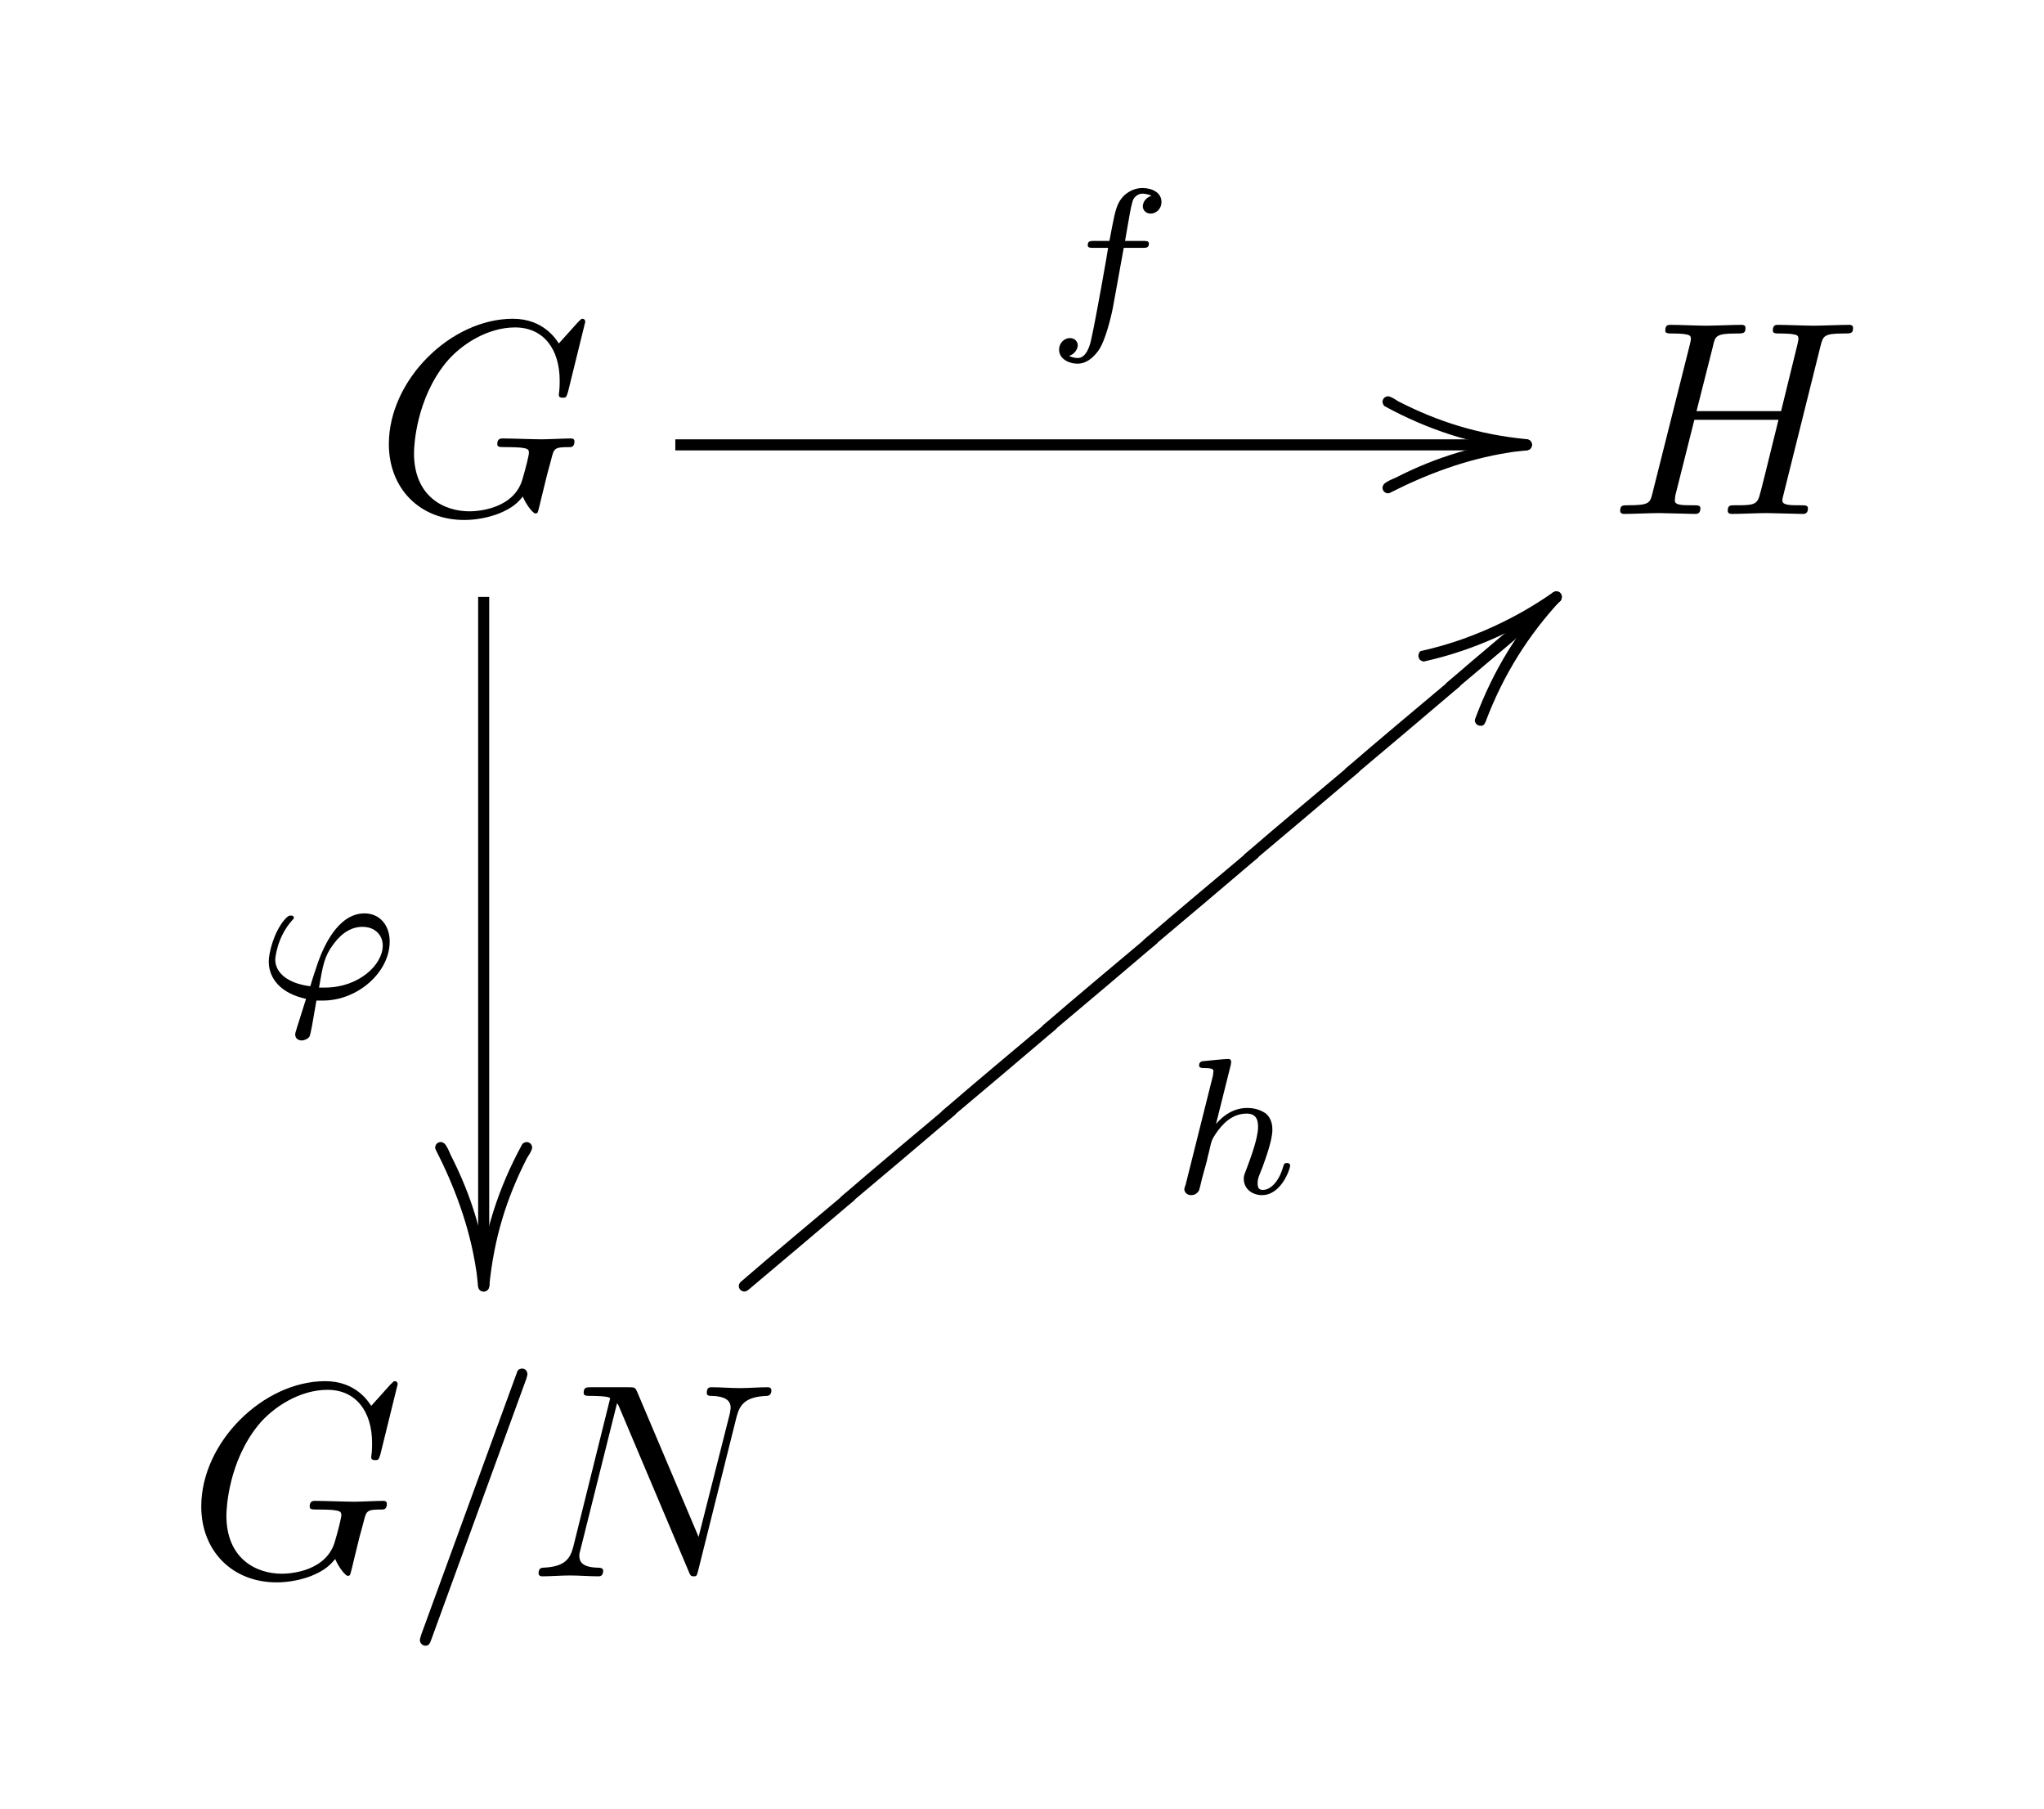 <?xml version="1.0" encoding="UTF-8" standalone="no"?>
<!-- Created with Inkscape (http://www.inkscape.org/) -->

<svg
   width="26mm"
   height="23mm"
   viewBox="0 0 26 23"
   version="1.1"
   id="svg5"
   sodipodi:docname="drawing.svg"
   inkscape:version="1.2.1 (9c6d41e410, 2022-07-14)"
   xmlns:inkscape="http://www.inkscape.org/namespaces/inkscape"
   xmlns:sodipodi="http://sodipodi.sourceforge.net/DTD/sodipodi-0.dtd"
   xmlns="http://www.w3.org/2000/svg"
   xmlns:svg="http://www.w3.org/2000/svg"
   xmlns:ns22="http://www.iki.fi/pav/software/textext/">
  <sodipodi:namedview
     id="namedview7"
     pagecolor="#ffffff"
     bordercolor="#000000"
     borderopacity="0.25"
     inkscape:showpageshadow="2"
     inkscape:pageopacity="0.0"
     inkscape:pagecheckerboard="0"
     inkscape:deskcolor="#d1d1d1"
     inkscape:document-units="mm"
     showgrid="false"
     inkscape:zoom="2.587745"
     inkscape:cx="196.69635"
     inkscape:cy="159.21198"
     inkscape:window-width="3840"
     inkscape:window-height="2066"
     inkscape:window-x="-11"
     inkscape:window-y="-11"
     inkscape:window-maximized="1"
     inkscape:current-layer="layer1" />
  <defs
     id="defs2" />
  <g
     inkscape:label="Layer 1"
     inkscape:groupmode="layer"
     id="layer1">
    <g
       transform="matrix(0.353,0,0,0.353,2.56,2.391)"
       ns22:version="1.8.1"
       ns22:texconverter="xelatex"
       ns22:pdfconverter="inkscape"
       ns22:text="\\xymatrix{ G \\ar[r]^f \\ar[d]_\\varphi &amp; H \\\\\n                G/N \\ar[ur]_{h}     &amp;       }"
       ns22:preamble="E:\Research and Study\Category Theory\preamble.tex"
       ns22:scale="1.0"
       ns22:alignment="middle center"
       ns22:stroke-to-path="0"
       ns22:jacobian_sqrt="0.352778"
       id="g139">
      <defs
         id="id-03afdb76-7e0e-47f7-ad3b-c011ff0b8c6a">
        <g
           id="id-77e1d0d6-691a-4744-8981-48b659038846">
          <g
             id="id-835adf2e-43c6-4997-9375-4640642544aa" />
          <g
             id="id-975a50b4-b9a1-4e04-b86d-4e84e66349eb">
            <path
               d="m 7.578,-6.922 c 0,-0.031 -0.016,-0.109 -0.109,-0.109 -0.031,0 -0.047,0.016 -0.156,0.125 L 6.625,-6.141 C 6.531,-6.281 6.078,-7.031 4.969,-7.031 2.734,-7.031 0.5,-4.828 0.5,-2.516 c 0,1.594 1.109,2.734 2.719,2.734 0.438,0 0.891,-0.094 1.25,-0.234 0.5,-0.203 0.688,-0.406 0.859,-0.609 0.094,0.25 0.359,0.609 0.453,0.609 0.047,0 0.078,-0.031 0.078,-0.031 C 5.875,-0.062 5.969,-0.453 6.016,-0.656 l 0.188,-0.766 C 6.25,-1.594 6.297,-1.766 6.344,-1.938 c 0.109,-0.438 0.109,-0.469 0.688,-0.469 0.047,0 0.156,-0.016 0.156,-0.203 0,-0.078 -0.047,-0.109 -0.125,-0.109 -0.234,0 -0.828,0.031 -1.047,0.031 -0.312,0 -1.094,-0.031 -1.406,-0.031 -0.078,0 -0.203,0 -0.203,0.203 0,0.109 0.078,0.109 0.297,0.109 0.016,0 0.297,0 0.531,0.016 0.266,0.031 0.312,0.062 0.312,0.188 0,0.094 -0.109,0.531 -0.219,0.906 -0.281,1.094 -1.562,1.203 -1.922,1.203 -0.953,0 -2,-0.562 -2,-2.094 0,-0.312 0.094,-1.953 1.141,-3.25 0.547,-0.672 1.516,-1.281 2.5,-1.281 1.016,0 1.609,0.766 1.609,1.922 0,0.406 -0.031,0.406 -0.031,0.516 0,0.094 0.109,0.094 0.141,0.094 0.125,0 0.125,-0.016 0.188,-0.203 z m 0,0"
               id="id-640b244a-7837-4912-ac82-98811b4cb9cc" />
          </g>
          <g
             id="id-3d17272f-8e37-4a54-b570-c8c94a07050e">
            <path
               d="M 7.609,-6.047 C 7.703,-6.406 7.719,-6.5 8.438,-6.5 c 0.266,0 0.344,0 0.344,-0.203 0,-0.109 -0.109,-0.109 -0.141,-0.109 -0.281,0 -1,0.031 -1.281,0.031 -0.281,0 -0.984,-0.031 -1.281,-0.031 -0.078,0 -0.188,0 -0.188,0.203 0,0.109 0.094,0.109 0.281,0.109 0.016,0 0.203,0 0.375,0.016 0.188,0.031 0.266,0.031 0.266,0.172 0,0.031 0,0.047 -0.031,0.188 L 6.188,-3.703 H 3.141 l 0.594,-2.344 C 3.812,-6.406 3.844,-6.5 4.562,-6.5 c 0.266,0 0.344,0 0.344,-0.203 0,-0.109 -0.109,-0.109 -0.141,-0.109 -0.281,0 -1,0.031 -1.281,0.031 -0.281,0 -0.984,-0.031 -1.281,-0.031 -0.078,0 -0.188,0 -0.188,0.203 0,0.109 0.094,0.109 0.281,0.109 0.016,0 0.203,0 0.375,0.016 0.172,0.031 0.266,0.031 0.266,0.172 0,0.031 0,0.062 -0.031,0.188 L 1.562,-0.781 c -0.094,0.391 -0.109,0.469 -0.906,0.469 -0.172,0 -0.266,0 -0.266,0.203 C 0.391,0 0.516,0 0.531,0 0.812,0 1.516,-0.031 1.797,-0.031 2,-0.031 2.219,-0.016 2.438,-0.016 2.656,-0.016 2.875,0 3.078,0 3.156,0 3.281,0 3.281,-0.203 3.281,-0.312 3.188,-0.312 3,-0.312 c -0.375,0 -0.641,0 -0.641,-0.172 0,-0.062 0.016,-0.109 0.016,-0.172 l 0.688,-2.734 h 3.031 c -0.406,1.656 -0.641,2.609 -0.688,2.75 C 5.312,-0.312 5.125,-0.312 4.5,-0.312 c -0.141,0 -0.234,0 -0.234,0.203 C 4.266,0 4.391,0 4.406,0 4.688,0 5.391,-0.031 5.672,-0.031 5.875,-0.031 6.094,-0.016 6.312,-0.016 6.531,-0.016 6.75,0 6.953,0 7.031,0 7.156,0 7.156,-0.203 7.156,-0.312 7.062,-0.312 6.875,-0.312 c -0.359,0 -0.641,0 -0.641,-0.172 0,-0.062 0.016,-0.109 0.031,-0.172 z m 0,0"
               id="id-7ecce5fc-5cfd-4643-8236-9e844d89bede" />
          </g>
          <g
             id="id-21d297df-18d8-47cf-9c2a-8461c213e2e5">
            <path
               d="m 4.375,-7.094 c 0.047,-0.141 0.047,-0.172 0.047,-0.188 0,-0.109 -0.078,-0.203 -0.188,-0.203 -0.078,0 -0.141,0.031 -0.172,0.094 l -3.469,9.5 C 0.547,2.25 0.547,2.281 0.547,2.297 0.547,2.406 0.641,2.5 0.75,2.5 0.875,2.5 0.906,2.422 0.969,2.25 Z m 0,0"
               id="id-030698a7-0a05-408b-90f1-399ee471c0f3" />
          </g>
          <g
             id="id-bb681403-8af4-4ba2-943e-e1b8093ed83f">
            <path
               d="M 7.531,-5.766 C 7.641,-6.156 7.812,-6.469 8.609,-6.5 c 0.047,0 0.172,-0.016 0.172,-0.203 0,0 0,-0.109 -0.125,-0.109 -0.328,0 -0.688,0.031 -1.016,0.031 -0.328,0 -0.688,-0.031 -1.016,-0.031 -0.062,0 -0.172,0 -0.172,0.203 C 6.453,-6.5 6.547,-6.5 6.625,-6.5 c 0.578,0.016 0.688,0.219 0.688,0.438 0,0.031 -0.031,0.188 -0.031,0.203 l -1.125,4.438 L 3.953,-6.625 C 3.875,-6.797 3.875,-6.812 3.641,-6.812 h -1.344 c -0.188,0 -0.281,0 -0.281,0.203 0,0.109 0.094,0.109 0.281,0.109 0.047,0 0.672,0 0.672,0.094 L 1.641,-1.062 c -0.109,0.406 -0.281,0.719 -1.078,0.75 -0.062,0 -0.172,0.016 -0.172,0.203 0,0.062 0.047,0.109 0.125,0.109 0.328,0 0.672,-0.031 1,-0.031 C 1.859,-0.031 2.219,0 2.547,0 2.594,0 2.719,0 2.719,-0.203 2.719,-0.297 2.625,-0.312 2.516,-0.312 1.938,-0.328 1.859,-0.547 1.859,-0.75 c 0,-0.062 0.016,-0.125 0.047,-0.234 l 1.312,-5.25 C 3.266,-6.188 3.266,-6.156 3.312,-6.062 l 2.484,5.875 C 5.859,-0.016 5.891,0 5.984,0 6.094,0 6.094,-0.031 6.141,-0.203 Z m 0,0"
               id="id-7fec94b2-1900-4c9f-9948-68a20e8d03b6" />
          </g>
          <g
             id="id-5abbd5a2-e7ee-4073-9ad2-96d818748e6a" />
          <g
             id="id-aa392f12-d15e-41a8-92e6-ac018a99711e">
            <path
               d="M 2.844,-2.75 H 3.516 C 3.656,-2.75 3.75,-2.75 3.75,-2.906 3.75,-3 3.656,-3 3.531,-3 H 2.891 c 0.156,-0.891 0.203,-1.203 0.266,-1.406 0.031,-0.156 0.188,-0.297 0.359,-0.297 0,0 0.188,0 0.328,0.078 -0.297,0.094 -0.312,0.344 -0.312,0.375 0,0.156 0.125,0.266 0.281,0.266 0.188,0 0.391,-0.156 0.391,-0.422 0,-0.328 -0.328,-0.5 -0.688,-0.5 -0.312,0 -0.656,0.172 -0.844,0.516 C 2.531,-4.125 2.484,-3.812 2.328,-3 H 1.781 c -0.141,0 -0.234,0 -0.234,0.156 0,0.094 0.094,0.094 0.219,0.094 H 2.281 c 0,0.047 -0.438,2.547 -0.609,3.297 -0.031,0.156 -0.156,0.672 -0.484,0.672 -0.016,0 -0.172,0 -0.312,-0.078 0.281,-0.094 0.312,-0.344 0.312,-0.375 C 1.188,0.609 1.062,0.5 0.906,0.5 c -0.188,0 -0.391,0.156 -0.391,0.422 0,0.312 0.328,0.5 0.672,0.5 0.438,0 0.75,-0.453 0.828,-0.609 0.25,-0.469 0.422,-1.328 0.438,-1.406 z m 0,0"
               id="id-2dc308da-b4b2-4882-81ac-e2ca79aee9d1" />
          </g>
          <g
             id="id-0f67c4e2-efd7-48f0-90b7-55b613e29b1b">
            <path
               d="m 2.203,0.062 c 0.078,0 0.156,0 0.234,0 1.25,0 2.406,-1.016 2.406,-2.125 0,-0.609 -0.375,-1.016 -0.906,-1.016 -0.969,0 -1.484,1.234 -1.672,1.75 -0.094,0.266 -0.25,0.75 -0.281,0.875 C 1.219,-0.547 0.719,-0.906 0.719,-1.422 c 0,0 0.047,-0.781 0.609,-1.406 0.047,-0.047 0.062,-0.062 0.062,-0.094 C 1.391,-3 1.297,-3 1.281,-3 c -0.062,0 -0.094,0 -0.234,0.156 -0.391,0.469 -0.562,1.203 -0.562,1.5 0,0.625 0.453,1.156 1.344,1.344 C 1.484,1.094 1.438,1.219 1.438,1.281 1.438,1.469 1.609,1.5 1.672,1.5 1.75,1.5 1.891,1.453 1.953,1.359 2,1.25 2.062,0.891 2.203,0.062 Z m 0.094,-0.469 c 0.141,-0.812 0.188,-1.125 0.531,-1.578 C 3.141,-2.406 3.5,-2.594 3.859,-2.594 c 0.469,0 0.734,0.312 0.734,0.672 0,0.703 -0.875,1.516 -2.078,1.516 -0.062,0 -0.156,0 -0.219,0 z m 0,0"
               id="id-f68b26b6-9fa6-45dc-8737-b41ed52fa0f0" />
          </g>
          <g
             id="id-1065b2bc-a78f-442e-a7eb-b0d95058725a">
            <path
               d="m 2.188,-4.625 c 0,-0.016 0.016,-0.109 0.016,-0.109 0,-0.047 -0.016,-0.109 -0.109,-0.109 -0.141,0 -0.719,0.062 -0.891,0.078 -0.047,0 -0.156,0.016 -0.156,0.156 0,0.094 0.109,0.094 0.188,0.094 0.328,0 0.328,0.062 0.328,0.109 0,0.047 -0.016,0.094 -0.016,0.156 L 0.562,-0.312 c -0.047,0.125 -0.047,0.141 -0.047,0.156 0,0.109 0.094,0.219 0.25,0.219 0.078,0 0.203,-0.031 0.281,-0.172 C 1.062,-0.156 1.125,-0.406 1.156,-0.547 l 0.172,-0.625 C 1.344,-1.281 1.422,-1.547 1.438,-1.641 1.5,-1.906 1.5,-1.922 1.641,-2.141 1.875,-2.484 2.219,-2.875 2.766,-2.875 c 0.391,0 0.406,0.312 0.406,0.484 0,0.422 -0.297,1.188 -0.406,1.484 -0.078,0.203 -0.109,0.266 -0.109,0.375 0,0.375 0.312,0.594 0.656,0.594 0.703,0 1.016,-0.953 1.016,-1.062 0,-0.094 -0.094,-0.094 -0.125,-0.094 -0.094,0 -0.094,0.047 -0.125,0.125 -0.156,0.562 -0.469,0.844 -0.734,0.844 -0.156,0 -0.188,-0.094 -0.188,-0.25 0,-0.156 0.047,-0.25 0.172,-0.562 C 3.406,-1.156 3.688,-1.891 3.688,-2.281 c 0,-0.109 0,-0.406 -0.25,-0.609 -0.125,-0.078 -0.328,-0.188 -0.656,-0.188 -0.5,0 -0.875,0.281 -1.125,0.578 z m 0,0"
               id="id-ab896497-ab57-4cdf-8e45-892f67dd71e4" />
          </g>
          <g
             id="id-d9c69aa8-ef73-4a52-9b9d-aac3d53e5e81" />
          <g
             id="id-25cc1113-4483-4320-b927-8949517f94a9">
            <path
               d="m -5.188,-1.547 0.016,0.062 0.031,0.062 0.031,0.031 C -3.562,-0.547 -1.922,0 0,0.203 0.125,0.188 0.188,0.125 0.203,0 L 0.188,-0.062 0.156,-0.125 0.125,-0.156 0.062,-0.188 0,-0.203 c -1.734,-0.172 -3.172,-0.625 -4.609,-1.359 -0.109,-0.062 -0.219,-0.156 -0.375,-0.188 -0.125,0.016 -0.188,0.078 -0.203,0.203 z m 0,0"
               id="id-3e1822db-54ff-452d-8c1d-46ad2de94ca1" />
          </g>
          <g
             id="id-d849bf5e-5634-43f4-a58f-328f20ffebef">
            <path
               d="m 1.547,-5.188 -0.062,0.016 -0.062,0.031 -0.031,0.031 C 0.547,-3.562 0,-1.922 -0.203,0 -0.188,0.125 -0.125,0.188 0,0.203 L 0.062,0.188 0.125,0.156 0.156,0.125 0.188,0.062 0.203,0 C 0.375,-1.734 0.828,-3.172 1.562,-4.609 1.625,-4.719 1.719,-4.828 1.75,-4.984 1.734,-5.109 1.672,-5.172 1.547,-5.188 Z m 0,0"
               id="id-235bc422-f899-413e-bb3f-e55db18f578e" />
          </g>
          <g
             id="id-a84ad378-50b7-4359-98c1-1d5972a7f745">
            <path
               d="M -4.766,2.328 -4.703,2.312 C -2.906,1.906 -1.219,1.109 0.125,0.156 L 0.156,0.125 0.188,0.062 0.203,0 C 0.188,-0.125 0.125,-0.188 0,-0.203 L -0.062,-0.188 -0.125,-0.156 C -1.438,0.766 -3.078,1.547 -4.828,1.938 L -4.891,1.953 -4.938,2 -4.953,2.047 -4.969,2.125 c 0.016,0.125 0.078,0.188 0.203,0.203 z m 0,0"
               id="id-7a83d048-90a1-4830-83d8-bb0e2430873a" />
          </g>
          <g
             id="id-4d10a5c6-d379-4116-82ee-d774ba8676b4" />
          <g
             id="id-a12db25a-b1c2-49c3-bd0e-177d63fd683a">
            <path
               d="M 0,-0.203 C -1.781,-0.016 -3.25,0.438 -4.719,1.188 -4.859,1.25 -5.031,1.312 -5.141,1.422 l -0.031,0.062 -0.016,0.062 c 0.016,0.125 0.078,0.188 0.203,0.203 l 0.062,-0.016 C -3.609,1.062 -2.156,0.516 -0.641,0.281 -0.406,0.234 -0.172,0.234 0.062,0.188 L 0.125,0.156 0.156,0.125 0.188,0.062 0.203,0 C 0.188,-0.125 0.125,-0.188 0,-0.203 Z m 0,0"
               id="id-19523388-542d-4093-ad61-667d16f41b5b" />
          </g>
          <g
             id="id-5da284b4-665c-4086-aea9-b0915e890b79">
            <path
               d="M 0.203,0 C 0.016,-1.781 -0.438,-3.25 -1.188,-4.719 -1.25,-4.859 -1.312,-5.031 -1.422,-5.141 l -0.062,-0.031 -0.062,-0.016 c -0.125,0.016 -0.188,0.078 -0.203,0.203 l 0.016,0.062 c 0.672,1.312 1.219,2.766 1.453,4.281 0.047,0.234 0.047,0.469 0.094,0.703 L -0.156,0.125 -0.125,0.156 -0.062,0.188 0,0.203 C 0.125,0.188 0.188,0.125 0.203,0 Z m 0,0"
               id="id-5107090e-3085-442a-9a80-20190890441d" />
          </g>
          <g
             id="id-0bcb6f67-d45b-468f-ac87-9770b76b8df6">
            <path
               d="M 0,-0.203 -0.062,-0.188 -0.125,-0.156 -0.156,-0.125 c -1.203,1.297 -2.109,2.75 -2.766,4.516 l -0.016,0.062 c 0.016,0.109 0.094,0.188 0.203,0.188 h 0.062 l 0.062,-0.031 L -2.578,4.562 -2.547,4.5 C -1.906,2.797 -1,1.375 0.156,0.125 L 0.188,0.062 0.203,0 C 0.188,-0.125 0.125,-0.188 0,-0.203 Z m 0,0"
               id="id-666aac19-e2b8-4ba6-8745-bf473b1451f6" />
          </g>
          <g
             id="id-f1b1272d-772a-40a7-89be-0eb95236baf1" />
          <g
             id="id-33b01e0a-33b9-4657-97a3-7d5a03806a91">
            <path
               d="M 3.812,-3.406 H 3.75 L 3.688,-3.375 c -1.281,1.078 -2.578,2.156 -3.844,3.25 L -0.188,-0.062 -0.203,0 C -0.188,0.125 -0.125,0.188 0,0.203 L 0.062,0.188 0.125,0.156 C 1.406,-0.922 2.688,-2 3.969,-3.094 L 4,-3.156 V -3.203 C 4,-3.328 3.922,-3.406 3.812,-3.406 Z m 0,0"
               id="id-e821a14a-723c-4a58-84a2-b56dae9ae12d" />
          </g>
        </g>
      </defs>
      <g
         fill="#000000"
         fill-opacity="1"
         id="id-24f580d4-038a-4559-b16f-33242fce03d3"
         transform="translate(-137.257,-127.728)">
        <g
           transform="translate(143.517,139.469)"
           id="g51">
          <path
             d="m 7.578,-6.922 c 0,-0.031 -0.016,-0.109 -0.109,-0.109 -0.031,0 -0.047,0.016 -0.156,0.125 L 6.625,-6.141 C 6.531,-6.281 6.078,-7.031 4.969,-7.031 2.734,-7.031 0.5,-4.828 0.5,-2.516 c 0,1.594 1.109,2.734 2.719,2.734 0.438,0 0.891,-0.094 1.25,-0.234 0.5,-0.203 0.688,-0.406 0.859,-0.609 0.094,0.25 0.359,0.609 0.453,0.609 0.047,0 0.078,-0.031 0.078,-0.031 C 5.875,-0.062 5.969,-0.453 6.016,-0.656 l 0.188,-0.766 C 6.25,-1.594 6.297,-1.766 6.344,-1.938 c 0.109,-0.438 0.109,-0.469 0.688,-0.469 0.047,0 0.156,-0.016 0.156,-0.203 0,-0.078 -0.047,-0.109 -0.125,-0.109 -0.234,0 -0.828,0.031 -1.047,0.031 -0.312,0 -1.094,-0.031 -1.406,-0.031 -0.078,0 -0.203,0 -0.203,0.203 0,0.109 0.078,0.109 0.297,0.109 0.016,0 0.297,0 0.531,0.016 0.266,0.031 0.312,0.062 0.312,0.188 0,0.094 -0.109,0.531 -0.219,0.906 -0.281,1.094 -1.562,1.203 -1.922,1.203 -0.953,0 -2,-0.562 -2,-2.094 0,-0.312 0.094,-1.953 1.141,-3.25 0.547,-0.672 1.516,-1.281 2.5,-1.281 1.016,0 1.609,0.766 1.609,1.922 0,0.406 -0.031,0.406 -0.031,0.516 0,0.094 0.109,0.094 0.141,0.094 0.125,0 0.125,-0.016 0.188,-0.203 z m 0,0"
             id="id-8dfc8bb9-d638-4486-a925-d2ec533996ad" />
        </g>
      </g>
      <g
         fill="#000000"
         fill-opacity="1"
         id="id-5b1c576f-b6fc-45b6-990a-141aac59fd9c"
         transform="translate(-137.257,-127.728)">
        <g
           transform="translate(167.654,132.634)"
           id="g55">
          <path
             d="M 2.844,-2.75 H 3.516 C 3.656,-2.75 3.75,-2.75 3.75,-2.906 3.75,-3 3.656,-3 3.531,-3 H 2.891 c 0.156,-0.891 0.203,-1.203 0.266,-1.406 0.031,-0.156 0.188,-0.297 0.359,-0.297 0,0 0.188,0 0.328,0.078 -0.297,0.094 -0.312,0.344 -0.312,0.375 0,0.156 0.125,0.266 0.281,0.266 0.188,0 0.391,-0.156 0.391,-0.422 0,-0.328 -0.328,-0.5 -0.688,-0.5 -0.312,0 -0.656,0.172 -0.844,0.516 C 2.531,-4.125 2.484,-3.812 2.328,-3 H 1.781 c -0.141,0 -0.234,0 -0.234,0.156 0,0.094 0.094,0.094 0.219,0.094 H 2.281 c 0,0.047 -0.438,2.547 -0.609,3.297 -0.031,0.156 -0.156,0.672 -0.484,0.672 -0.016,0 -0.172,0 -0.312,-0.078 0.281,-0.094 0.312,-0.344 0.312,-0.375 C 1.188,0.609 1.062,0.5 0.906,0.5 c -0.188,0 -0.391,0.156 -0.391,0.422 0,0.312 0.328,0.5 0.672,0.5 0.438,0 0.75,-0.453 0.828,-0.609 0.25,-0.469 0.422,-1.328 0.438,-1.406 z m 0,0"
             id="id-eb59bd9d-ebb9-448f-870c-7c82fa361285" />
        </g>
      </g>
      <g
         fill="#000000"
         fill-opacity="1"
         id="id-ccacb558-91bb-48a2-9180-6191b8ca0e73"
         transform="translate(-137.257,-127.728)">
        <g
           transform="translate(185.008,136.979)"
           id="g59">
          <path
             d="m -5.188,-1.547 0.016,0.062 0.031,0.062 0.031,0.031 C -3.562,-0.547 -1.922,0 0,0.203 0.125,0.188 0.188,0.125 0.203,0 L 0.188,-0.062 0.156,-0.125 0.125,-0.156 0.062,-0.188 0,-0.203 c -1.734,-0.172 -3.172,-0.625 -4.609,-1.359 -0.109,-0.062 -0.219,-0.156 -0.375,-0.188 -0.125,0.016 -0.188,0.078 -0.203,0.203 z m 0,0"
             id="id-e8dbd094-1750-4646-9ec0-a00c0350c2b6" />
        </g>
      </g>
      <g
         fill="#000000"
         fill-opacity="1"
         id="id-513f1860-fbe2-4464-ae5e-5e1abc35ee0c"
         transform="translate(-137.257,-127.728)">
        <g
           transform="translate(185.008,136.979)"
           id="g63">
          <path
             d="M 0,-0.203 C -1.781,-0.016 -3.25,0.438 -4.719,1.188 -4.859,1.25 -5.031,1.312 -5.141,1.422 l -0.031,0.062 -0.016,0.062 c 0.016,0.125 0.078,0.188 0.203,0.203 l 0.062,-0.016 C -3.609,1.062 -2.156,0.516 -0.641,0.281 -0.406,0.234 -0.172,0.234 0.062,0.188 L 0.125,0.156 0.156,0.125 0.188,0.062 0.203,0 C 0.188,-0.125 0.125,-0.188 0,-0.203 Z m 0,0"
             id="id-c5cf35d7-4090-45e3-8ff8-0738a3229d20" />
        </g>
      </g>
      <path
         fill="none"
         stroke-width="0.399"
         stroke-linecap="butt"
         stroke-linejoin="miter"
         stroke="#000000"
         stroke-opacity="1"
         stroke-miterlimit="10"
         d="M 17.083,9.253 H 47.751"
         id="id-5774b96a-2e1a-4f1b-a695-9c95b876aa4f" />
      <g
         fill="#000000"
         fill-opacity="1"
         id="id-f1b771aa-6eff-4699-9723-5d53e5c956a4"
         transform="translate(-137.257,-127.728)">
        <g
           transform="translate(139.204,156.938)"
           id="g68">
          <path
             d="m 2.203,0.062 c 0.078,0 0.156,0 0.234,0 1.25,0 2.406,-1.016 2.406,-2.125 0,-0.609 -0.375,-1.016 -0.906,-1.016 -0.969,0 -1.484,1.234 -1.672,1.75 -0.094,0.266 -0.25,0.75 -0.281,0.875 C 1.219,-0.547 0.719,-0.906 0.719,-1.422 c 0,0 0.047,-0.781 0.609,-1.406 0.047,-0.047 0.062,-0.062 0.062,-0.094 C 1.391,-3 1.297,-3 1.281,-3 c -0.062,0 -0.094,0 -0.234,0.156 -0.391,0.469 -0.562,1.203 -0.562,1.5 0,0.625 0.453,1.156 1.344,1.344 C 1.484,1.094 1.438,1.219 1.438,1.281 1.438,1.469 1.609,1.5 1.672,1.5 1.75,1.5 1.891,1.453 1.953,1.359 2,1.25 2.062,0.891 2.203,0.062 Z m 0.094,-0.469 c 0.141,-0.812 0.188,-1.125 0.531,-1.578 C 3.141,-2.406 3.5,-2.594 3.859,-2.594 c 0.469,0 0.734,0.312 0.734,0.672 0,0.703 -0.875,1.516 -2.078,1.516 -0.062,0 -0.156,0 -0.219,0 z m 0,0"
             id="id-fa52165f-ab49-4cb9-babe-e235296c0c03" />
        </g>
      </g>
      <g
         fill="#000000"
         fill-opacity="1"
         id="id-f9f38661-e0ea-43c1-9f0b-9fd2e99a4a6a"
         transform="translate(-137.257,-127.728)">
        <g
           transform="translate(147.433,167.282)"
           id="g72">
          <path
             d="m 1.547,-5.188 -0.062,0.016 -0.062,0.031 -0.031,0.031 C 0.547,-3.562 0,-1.922 -0.203,0 -0.188,0.125 -0.125,0.188 0,0.203 L 0.062,0.188 0.125,0.156 0.156,0.125 0.188,0.062 0.203,0 C 0.375,-1.734 0.828,-3.172 1.562,-4.609 1.625,-4.719 1.719,-4.828 1.75,-4.984 1.734,-5.109 1.672,-5.172 1.547,-5.188 Z m 0,0"
             id="id-6f409e1c-8f6b-48ef-a47d-cc38a30f84c1" />
        </g>
      </g>
      <g
         fill="#000000"
         fill-opacity="1"
         id="id-ce7254bb-4956-498f-b767-d78a8ba7d8c6"
         transform="translate(-137.257,-127.728)">
        <g
           transform="translate(147.433,167.282)"
           id="g76">
          <path
             d="M 0.203,0 C 0.016,-1.781 -0.438,-3.25 -1.188,-4.719 -1.25,-4.859 -1.312,-5.031 -1.422,-5.141 l -0.062,-0.031 -0.062,-0.016 c -0.125,0.016 -0.188,0.078 -0.203,0.203 l 0.016,0.062 c 0.672,1.312 1.219,2.766 1.453,4.281 0.047,0.234 0.047,0.469 0.094,0.703 L -0.156,0.125 -0.125,0.156 -0.062,0.188 0,0.203 C 0.125,0.188 0.188,0.125 0.203,0 Z m 0,0"
             id="id-6778ef16-46aa-4755-ad0a-eea9acb09e66" />
        </g>
      </g>
      <path
         fill="none"
         stroke-width="0.399"
         stroke-linecap="butt"
         stroke-linejoin="miter"
         stroke="#000000"
         stroke-opacity="1"
         stroke-miterlimit="10"
         d="M 10.177,39.553 V 14.729"
         id="id-90147272-e52b-4549-9bf5-4f0e1c9705f2" />
      <g
         fill="#000000"
         fill-opacity="1"
         id="id-56d826d1-b46e-4279-9d2a-54013201122e"
         transform="translate(-137.257,-127.728)">
        <g
           transform="translate(187.997,139.469)"
           id="g81">
          <path
             d="M 7.609,-6.047 C 7.703,-6.406 7.719,-6.5 8.438,-6.5 c 0.266,0 0.344,0 0.344,-0.203 0,-0.109 -0.109,-0.109 -0.141,-0.109 -0.281,0 -1,0.031 -1.281,0.031 -0.281,0 -0.984,-0.031 -1.281,-0.031 -0.078,0 -0.188,0 -0.188,0.203 0,0.109 0.094,0.109 0.281,0.109 0.016,0 0.203,0 0.375,0.016 0.188,0.031 0.266,0.031 0.266,0.172 0,0.031 0,0.047 -0.031,0.188 L 6.188,-3.703 H 3.141 l 0.594,-2.344 C 3.812,-6.406 3.844,-6.5 4.562,-6.5 c 0.266,0 0.344,0 0.344,-0.203 0,-0.109 -0.109,-0.109 -0.141,-0.109 -0.281,0 -1,0.031 -1.281,0.031 -0.281,0 -0.984,-0.031 -1.281,-0.031 -0.078,0 -0.188,0 -0.188,0.203 0,0.109 0.094,0.109 0.281,0.109 0.016,0 0.203,0 0.375,0.016 0.172,0.031 0.266,0.031 0.266,0.172 0,0.031 0,0.062 -0.031,0.188 L 1.562,-0.781 c -0.094,0.391 -0.109,0.469 -0.906,0.469 -0.172,0 -0.266,0 -0.266,0.203 C 0.391,0 0.516,0 0.531,0 0.812,0 1.516,-0.031 1.797,-0.031 2,-0.031 2.219,-0.016 2.438,-0.016 2.656,-0.016 2.875,0 3.078,0 3.156,0 3.281,0 3.281,-0.203 3.281,-0.312 3.188,-0.312 3,-0.312 c -0.375,0 -0.641,0 -0.641,-0.172 0,-0.062 0.016,-0.109 0.016,-0.172 l 0.688,-2.734 h 3.031 c -0.406,1.656 -0.641,2.609 -0.688,2.75 C 5.312,-0.312 5.125,-0.312 4.5,-0.312 c -0.141,0 -0.234,0 -0.234,0.203 C 4.266,0 4.391,0 4.406,0 4.688,0 5.391,-0.031 5.672,-0.031 5.875,-0.031 6.094,-0.016 6.312,-0.016 6.531,-0.016 6.75,0 6.953,0 7.031,0 7.156,0 7.156,-0.203 7.156,-0.312 7.062,-0.312 6.875,-0.312 c -0.359,0 -0.641,0 -0.641,-0.172 0,-0.062 0.016,-0.109 0.031,-0.172 z m 0,0"
             id="id-065c35a7-52a7-4c56-af1d-d710220ee5e7" />
        </g>
      </g>
      <g
         fill="#000000"
         fill-opacity="1"
         id="id-fd155152-321c-40ba-9b84-dda877b56b2c"
         transform="translate(-137.257,-127.728)">
        <g
           transform="translate(136.757,177.742)"
           id="g85">
          <path
             d="m 7.578,-6.922 c 0,-0.031 -0.016,-0.109 -0.109,-0.109 -0.031,0 -0.047,0.016 -0.156,0.125 L 6.625,-6.141 C 6.531,-6.281 6.078,-7.031 4.969,-7.031 2.734,-7.031 0.5,-4.828 0.5,-2.516 c 0,1.594 1.109,2.734 2.719,2.734 0.438,0 0.891,-0.094 1.25,-0.234 0.5,-0.203 0.688,-0.406 0.859,-0.609 0.094,0.25 0.359,0.609 0.453,0.609 0.047,0 0.078,-0.031 0.078,-0.031 C 5.875,-0.062 5.969,-0.453 6.016,-0.656 l 0.188,-0.766 C 6.25,-1.594 6.297,-1.766 6.344,-1.938 c 0.109,-0.438 0.109,-0.469 0.688,-0.469 0.047,0 0.156,-0.016 0.156,-0.203 0,-0.078 -0.047,-0.109 -0.125,-0.109 -0.234,0 -0.828,0.031 -1.047,0.031 -0.312,0 -1.094,-0.031 -1.406,-0.031 -0.078,0 -0.203,0 -0.203,0.203 0,0.109 0.078,0.109 0.297,0.109 0.016,0 0.297,0 0.531,0.016 0.266,0.031 0.312,0.062 0.312,0.188 0,0.094 -0.109,0.531 -0.219,0.906 -0.281,1.094 -1.562,1.203 -1.922,1.203 -0.953,0 -2,-0.562 -2,-2.094 0,-0.312 0.094,-1.953 1.141,-3.25 0.547,-0.672 1.516,-1.281 2.5,-1.281 1.016,0 1.609,0.766 1.609,1.922 0,0.406 -0.031,0.406 -0.031,0.516 0,0.094 0.109,0.094 0.141,0.094 0.125,0 0.125,-0.016 0.188,-0.203 z m 0,0"
             id="id-d1e1c91c-1a58-4117-8684-7a19d0fd2e09" />
        </g>
        <g
           transform="translate(144.588,177.742)"
           id="g88">
          <path
             d="m 4.375,-7.094 c 0.047,-0.141 0.047,-0.172 0.047,-0.188 0,-0.109 -0.078,-0.203 -0.188,-0.203 -0.078,0 -0.141,0.031 -0.172,0.094 l -3.469,9.5 C 0.547,2.25 0.547,2.281 0.547,2.297 0.547,2.406 0.641,2.5 0.75,2.5 0.875,2.5 0.906,2.422 0.969,2.25 Z m 0,0"
             id="id-9c2164b0-6952-4ca8-9a36-433fa8d36617" />
        </g>
      </g>
      <g
         fill="#000000"
         fill-opacity="1"
         id="id-47aca95f-c513-4eea-a5f8-c3eaa4496710"
         transform="translate(-137.257,-127.728)">
        <g
           transform="translate(149.021,177.742)"
           id="g92">
          <path
             d="M 7.531,-5.766 C 7.641,-6.156 7.812,-6.469 8.609,-6.5 c 0.047,0 0.172,-0.016 0.172,-0.203 0,0 0,-0.109 -0.125,-0.109 -0.328,0 -0.688,0.031 -1.016,0.031 -0.328,0 -0.688,-0.031 -1.016,-0.031 -0.062,0 -0.172,0 -0.172,0.203 C 6.453,-6.5 6.547,-6.5 6.625,-6.5 c 0.578,0.016 0.688,0.219 0.688,0.438 0,0.031 -0.031,0.188 -0.031,0.203 l -1.125,4.438 L 3.953,-6.625 C 3.875,-6.797 3.875,-6.812 3.641,-6.812 h -1.344 c -0.188,0 -0.281,0 -0.281,0.203 0,0.109 0.094,0.109 0.281,0.109 0.047,0 0.672,0 0.672,0.094 L 1.641,-1.062 c -0.109,0.406 -0.281,0.719 -1.078,0.75 -0.062,0 -0.172,0.016 -0.172,0.203 0,0.062 0.047,0.109 0.125,0.109 0.328,0 0.672,-0.031 1,-0.031 C 1.859,-0.031 2.219,0 2.547,0 2.594,0 2.719,0 2.719,-0.203 2.719,-0.297 2.625,-0.312 2.516,-0.312 1.938,-0.328 1.859,-0.547 1.859,-0.75 c 0,-0.062 0.016,-0.125 0.047,-0.234 l 1.312,-5.25 C 3.266,-6.188 3.266,-6.156 3.312,-6.062 l 2.484,5.875 C 5.859,-0.016 5.891,0 5.984,0 6.094,0 6.094,-0.031 6.141,-0.203 Z m 0,0"
             id="id-2d9eba5c-a897-493a-8d25-c11c98d5b57e" />
        </g>
      </g>
      <g
         fill="#000000"
         fill-opacity="1"
         id="id-e9a83c5d-ce8d-4d38-a93d-6793e0266d7a"
         transform="translate(-137.257,-127.728)">
        <g
           transform="translate(172.166,163.947)"
           id="g96">
          <path
             d="m 2.188,-4.625 c 0,-0.016 0.016,-0.109 0.016,-0.109 0,-0.047 -0.016,-0.109 -0.109,-0.109 -0.141,0 -0.719,0.062 -0.891,0.078 -0.047,0 -0.156,0.016 -0.156,0.156 0,0.094 0.109,0.094 0.188,0.094 0.328,0 0.328,0.062 0.328,0.109 0,0.047 -0.016,0.094 -0.016,0.156 L 0.562,-0.312 c -0.047,0.125 -0.047,0.141 -0.047,0.156 0,0.109 0.094,0.219 0.25,0.219 0.078,0 0.203,-0.031 0.281,-0.172 C 1.062,-0.156 1.125,-0.406 1.156,-0.547 l 0.172,-0.625 C 1.344,-1.281 1.422,-1.547 1.438,-1.641 1.5,-1.906 1.5,-1.922 1.641,-2.141 1.875,-2.484 2.219,-2.875 2.766,-2.875 c 0.391,0 0.406,0.312 0.406,0.484 0,0.422 -0.297,1.188 -0.406,1.484 -0.078,0.203 -0.109,0.266 -0.109,0.375 0,0.375 0.312,0.594 0.656,0.594 0.703,0 1.016,-0.953 1.016,-1.062 0,-0.094 -0.094,-0.094 -0.125,-0.094 -0.094,0 -0.094,0.047 -0.125,0.125 -0.156,0.562 -0.469,0.844 -0.734,0.844 -0.156,0 -0.188,-0.094 -0.188,-0.25 0,-0.156 0.047,-0.25 0.172,-0.562 C 3.406,-1.156 3.688,-1.891 3.688,-2.281 c 0,-0.109 0,-0.406 -0.25,-0.609 -0.125,-0.078 -0.328,-0.188 -0.656,-0.188 -0.5,0 -0.875,0.281 -1.125,0.578 z m 0,0"
             id="id-0654f3b3-543b-43eb-9e70-53cc4f35a759" />
        </g>
      </g>
      <g
         fill="#000000"
         fill-opacity="1"
         id="id-981cfcb6-a301-4ec9-a8c2-01084e5a9b50"
         transform="translate(-137.257,-127.728)">
        <g
           transform="translate(186.084,142.458)"
           id="g100">
          <path
             d="M -4.766,2.328 -4.703,2.312 C -2.906,1.906 -1.219,1.109 0.125,0.156 L 0.156,0.125 0.188,0.062 0.203,0 C 0.188,-0.125 0.125,-0.188 0,-0.203 L -0.062,-0.188 -0.125,-0.156 C -1.438,0.766 -3.078,1.547 -4.828,1.938 L -4.891,1.953 -4.938,2 -4.953,2.047 -4.969,2.125 c 0.016,0.125 0.078,0.188 0.203,0.203 z m 0,0"
             id="id-f23789c3-3e2b-456c-b18f-48edc50535ba" />
        </g>
      </g>
      <g
         fill="#000000"
         fill-opacity="1"
         id="id-c6ea1d79-00d6-44d8-bf5f-114c13d52c6e"
         transform="translate(-137.257,-127.728)">
        <g
           transform="translate(186.084,142.458)"
           id="g104">
          <path
             d="M 0,-0.203 -0.062,-0.188 -0.125,-0.156 -0.156,-0.125 c -1.203,1.297 -2.109,2.75 -2.766,4.516 l -0.016,0.062 c 0.016,0.109 0.094,0.188 0.203,0.188 h 0.062 l 0.062,-0.031 L -2.578,4.562 -2.547,4.5 C -1.906,2.797 -1,1.375 0.156,0.125 L 0.188,0.062 0.203,0 C 0.188,-0.125 0.125,-0.188 0,-0.203 Z m 0,0"
             id="id-40fb583a-96ca-43d9-a150-d680f737b187" />
        </g>
      </g>
      <g
         fill="#000000"
         fill-opacity="1"
         id="id-3fde025d-8f3c-4cef-a49d-d47bfeb35a55"
         transform="translate(-137.257,-127.728)">
        <g
           transform="translate(182.276,145.689)"
           id="g108">
          <path
             d="M 3.812,-3.406 H 3.75 L 3.688,-3.375 c -1.281,1.078 -2.578,2.156 -3.844,3.25 L -0.188,-0.062 -0.203,0 C -0.188,0.125 -0.125,0.188 0,0.203 L 0.062,0.188 0.125,0.156 C 1.406,-0.922 2.688,-2 3.969,-3.094 L 4,-3.156 V -3.203 C 4,-3.328 3.922,-3.406 3.812,-3.406 Z m 0,0"
             id="id-45bf4109-d8e2-47f7-951e-4e75da21a609" />
        </g>
      </g>
      <g
         fill="#000000"
         fill-opacity="1"
         id="id-2f38b1e4-af54-4c78-9ae9-1b4f9497f2aa"
         transform="translate(-137.257,-127.728)">
        <g
           transform="translate(178.641,148.774)"
           id="g112">
          <path
             d="M 3.812,-3.406 H 3.75 L 3.688,-3.375 c -1.281,1.078 -2.578,2.156 -3.844,3.25 L -0.188,-0.062 -0.203,0 C -0.188,0.125 -0.125,0.188 0,0.203 L 0.062,0.188 0.125,0.156 C 1.406,-0.922 2.688,-2 3.969,-3.094 L 4,-3.156 V -3.203 C 4,-3.328 3.922,-3.406 3.812,-3.406 Z m 0,0"
             id="id-2f74c311-d8e3-4491-b6ff-eca5218eb90b" />
        </g>
      </g>
      <g
         fill="#000000"
         fill-opacity="1"
         id="id-9046320a-0427-4e80-b5d6-a60b6d2dcb24"
         transform="translate(-137.257,-127.728)">
        <g
           transform="translate(175.005,151.858)"
           id="g116">
          <path
             d="M 3.812,-3.406 H 3.75 L 3.688,-3.375 c -1.281,1.078 -2.578,2.156 -3.844,3.25 L -0.188,-0.062 -0.203,0 C -0.188,0.125 -0.125,0.188 0,0.203 L 0.062,0.188 0.125,0.156 C 1.406,-0.922 2.688,-2 3.969,-3.094 L 4,-3.156 V -3.203 C 4,-3.328 3.922,-3.406 3.812,-3.406 Z m 0,0"
             id="id-d0486836-d87f-45c8-86da-1e4cc30c3740" />
        </g>
      </g>
      <g
         fill="#000000"
         fill-opacity="1"
         id="id-47a65939-a5ee-41b0-ac02-21d5452e6255"
         transform="translate(-137.257,-127.728)">
        <g
           transform="translate(171.37,154.943)"
           id="g120">
          <path
             d="M 3.812,-3.406 H 3.75 L 3.688,-3.375 c -1.281,1.078 -2.578,2.156 -3.844,3.25 L -0.188,-0.062 -0.203,0 C -0.188,0.125 -0.125,0.188 0,0.203 L 0.062,0.188 0.125,0.156 C 1.406,-0.922 2.688,-2 3.969,-3.094 L 4,-3.156 V -3.203 C 4,-3.328 3.922,-3.406 3.812,-3.406 Z m 0,0"
             id="id-8fff122f-6001-4414-bc3e-1b89c2cf8b60" />
        </g>
      </g>
      <g
         fill="#000000"
         fill-opacity="1"
         id="id-1fbce36e-7c7e-44f1-a0e2-bfe315ff8a43"
         transform="translate(-137.257,-127.728)">
        <g
           transform="translate(167.734,158.027)"
           id="g124">
          <path
             d="M 3.812,-3.406 H 3.75 L 3.688,-3.375 c -1.281,1.078 -2.578,2.156 -3.844,3.25 L -0.188,-0.062 -0.203,0 C -0.188,0.125 -0.125,0.188 0,0.203 L 0.062,0.188 0.125,0.156 C 1.406,-0.922 2.688,-2 3.969,-3.094 L 4,-3.156 V -3.203 C 4,-3.328 3.922,-3.406 3.812,-3.406 Z m 0,0"
             id="id-24cd552a-dfd3-4576-8905-1ad9ca82c16d" />
        </g>
      </g>
      <g
         fill="#000000"
         fill-opacity="1"
         id="id-944e44f3-2cb7-4f80-a59d-40f0431e0cdc"
         transform="translate(-137.257,-127.728)">
        <g
           transform="translate(164.099,161.112)"
           id="g128">
          <path
             d="M 3.812,-3.406 H 3.75 L 3.688,-3.375 c -1.281,1.078 -2.578,2.156 -3.844,3.25 L -0.188,-0.062 -0.203,0 C -0.188,0.125 -0.125,0.188 0,0.203 L 0.062,0.188 0.125,0.156 C 1.406,-0.922 2.688,-2 3.969,-3.094 L 4,-3.156 V -3.203 C 4,-3.328 3.922,-3.406 3.812,-3.406 Z m 0,0"
             id="id-20d18ea3-02d8-49e3-a6ba-ad5139ba4c23" />
        </g>
      </g>
      <g
         fill="#000000"
         fill-opacity="1"
         id="id-24f52cb5-6bce-47d7-a8aa-90641ef1c9ba"
         transform="translate(-137.257,-127.728)">
        <g
           transform="translate(160.463,164.197)"
           id="g132">
          <path
             d="M 3.812,-3.406 H 3.75 L 3.688,-3.375 c -1.281,1.078 -2.578,2.156 -3.844,3.25 L -0.188,-0.062 -0.203,0 C -0.188,0.125 -0.125,0.188 0,0.203 L 0.062,0.188 0.125,0.156 C 1.406,-0.922 2.688,-2 3.969,-3.094 L 4,-3.156 V -3.203 C 4,-3.328 3.922,-3.406 3.812,-3.406 Z m 0,0"
             id="id-00f29910-ed45-4398-8a6e-10db0ca790f0" />
        </g>
      </g>
      <g
         fill="#000000"
         fill-opacity="1"
         id="id-b532d74d-12ae-48b5-b4ea-ed4dba23e5a1"
         transform="translate(-137.257,-127.728)">
        <g
           transform="translate(156.828,167.281)"
           id="g136">
          <path
             d="M 3.812,-3.406 H 3.75 L 3.688,-3.375 c -1.281,1.078 -2.578,2.156 -3.844,3.25 L -0.188,-0.062 -0.203,0 C -0.188,0.125 -0.125,0.188 0,0.203 L 0.062,0.188 0.125,0.156 C 1.406,-0.922 2.688,-2 3.969,-3.094 L 4,-3.156 V -3.203 C 4,-3.328 3.922,-3.406 3.812,-3.406 Z m 0,0"
             id="id-118c74f7-06a4-48c6-8956-36af8262f334" />
        </g>
      </g>
    </g>
  </g>
</svg>
